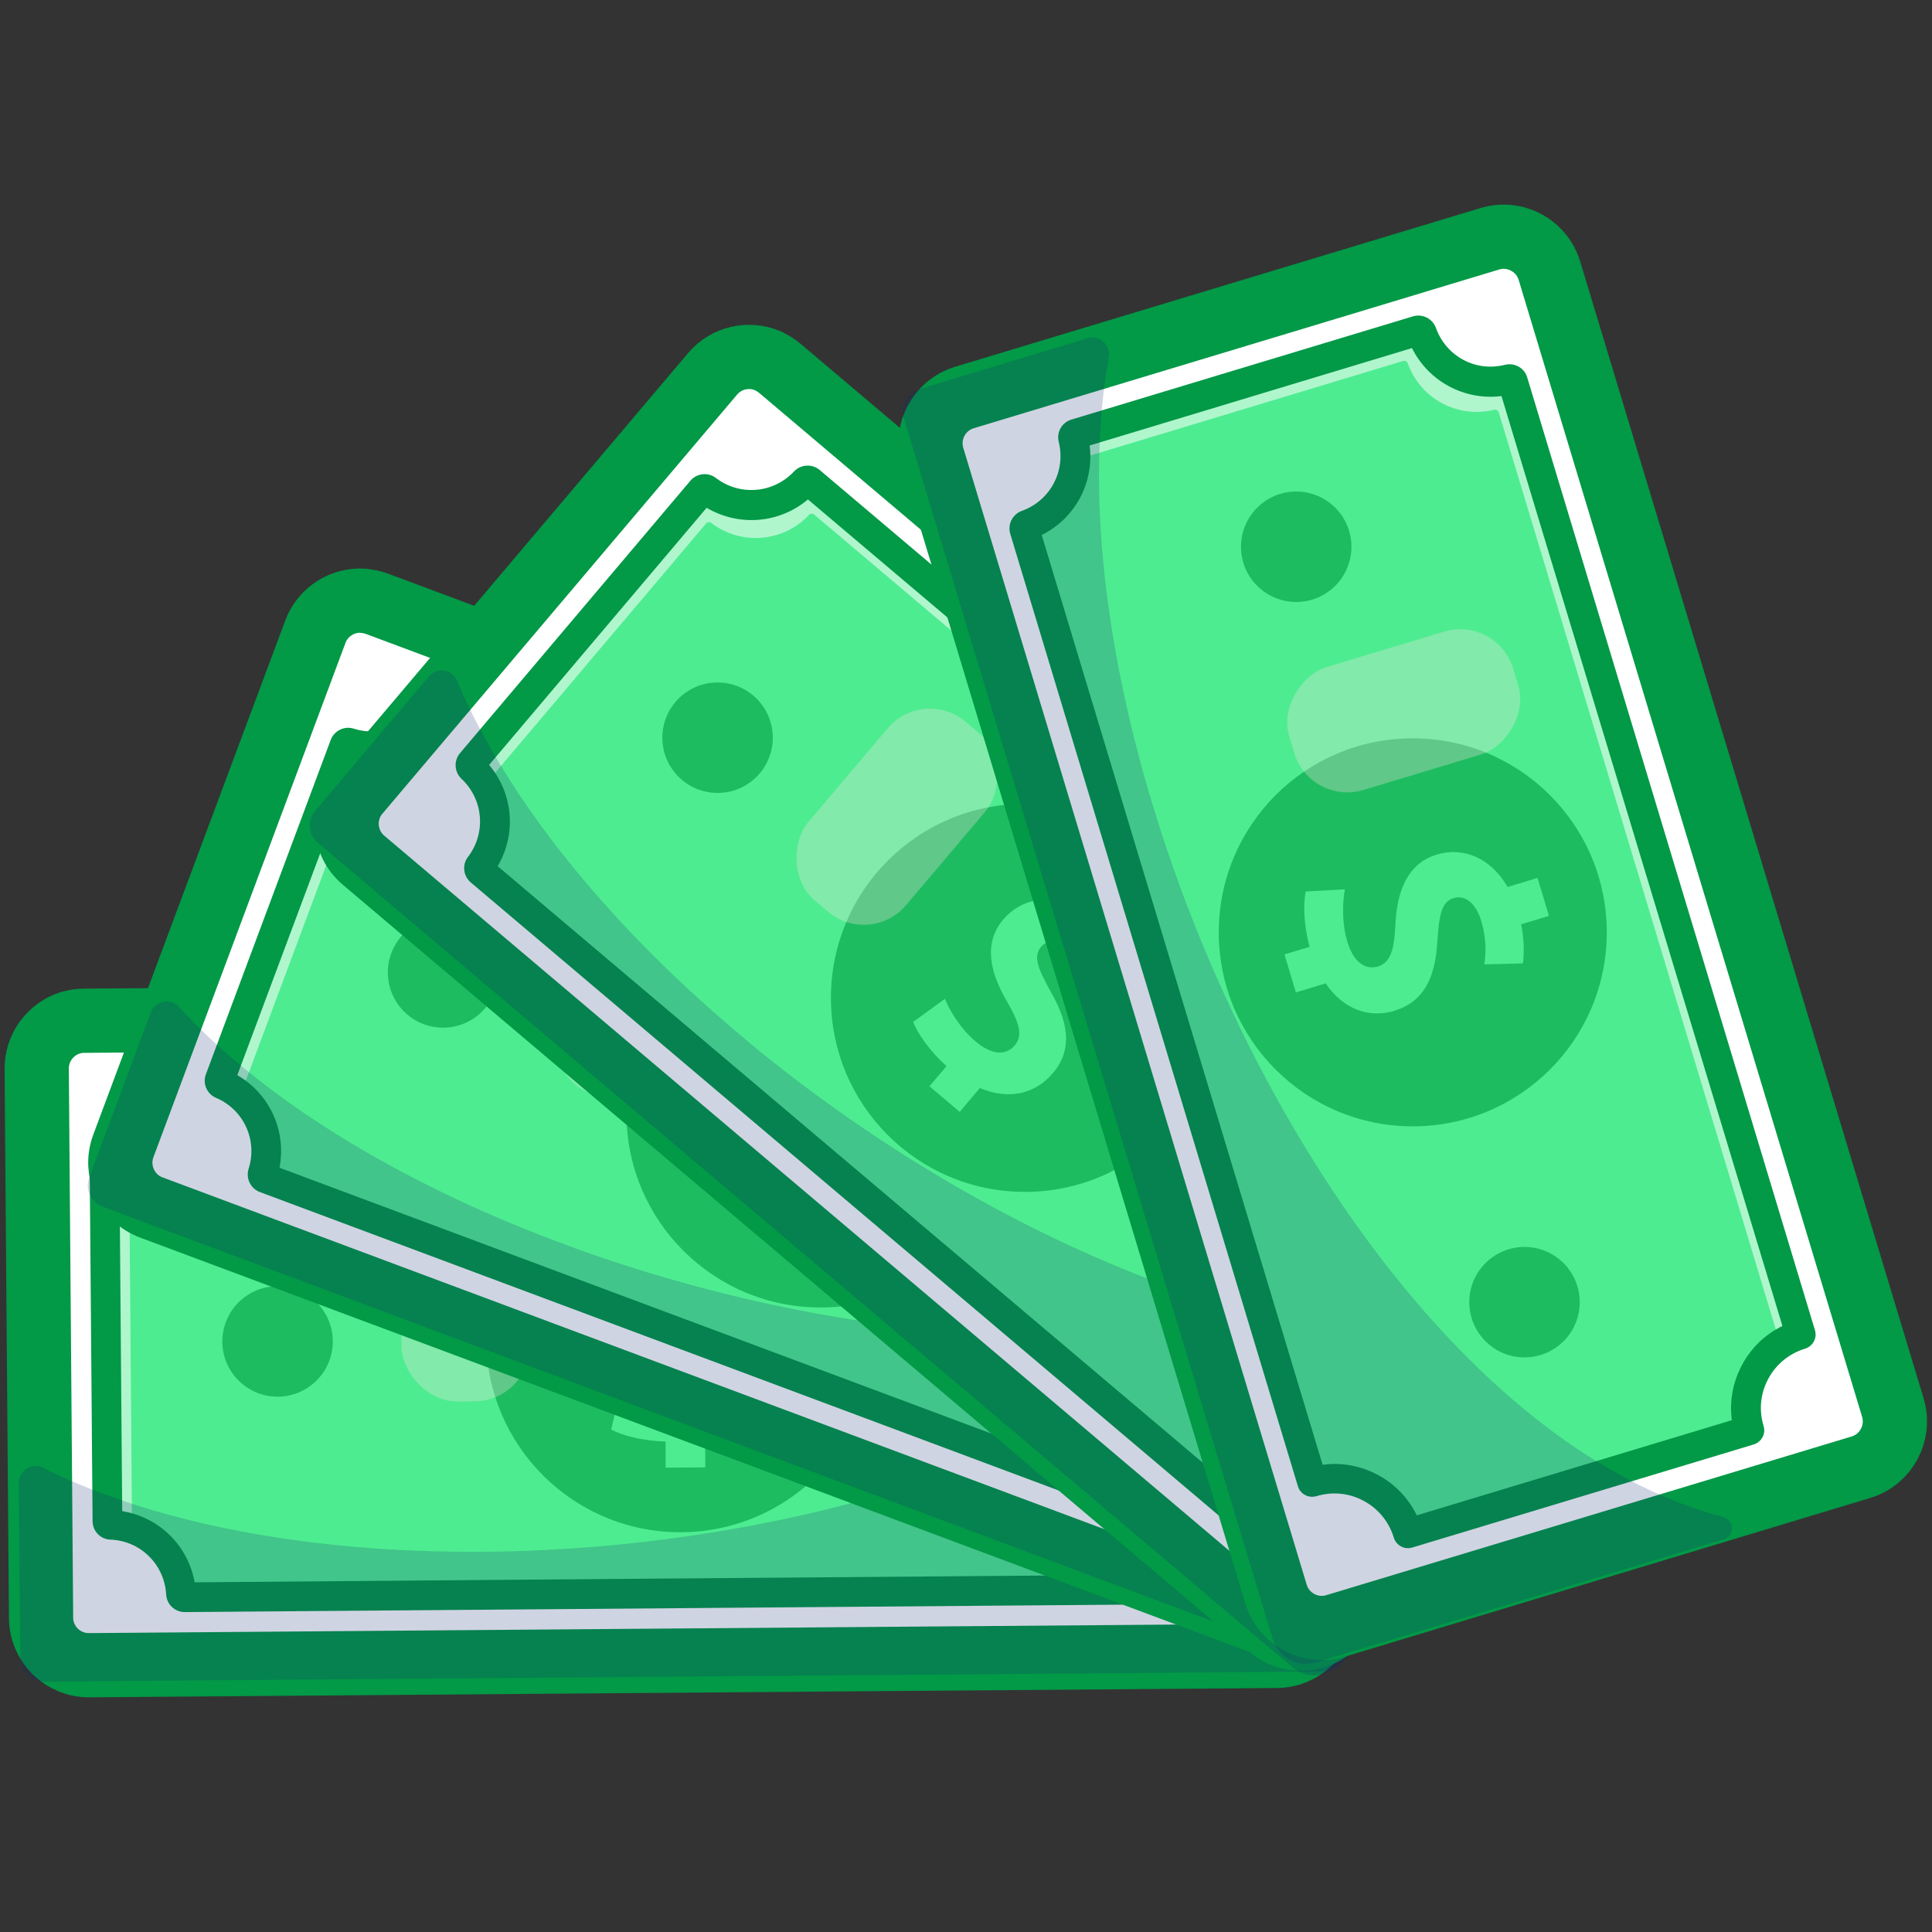 <svg xmlns="http://www.w3.org/2000/svg" id="Capa_1" data-name="Capa 1" viewBox="0 0 120 120"><rect x="0" y="0" width="120" height="120" fill="#333333" stroke="none"/><defs><style>      .cls-1 {        stroke: #029947;        stroke-linecap: round;        stroke-linejoin: round;        stroke-width: 3.99px;      }      .cls-1, .cls-2 {        fill: #fff;      }      .cls-3 {        opacity: .2;      }      .cls-4 {        fill: #102770;      }      .cls-5 {        opacity: .3;      }      .cls-6 {        fill: #029947;      }      .cls-7 {        fill: #1ebc61;      }      .cls-8 {        opacity: .55;      }      .cls-9 {        fill: #4eec91;      }      .cls-10 {        fill: #fce5e5;      }    </style></defs><g><rect class="cls-7" x="2.41" y="63.1" width="79.69" height="40.03" rx="2.97" ry="2.97" transform="translate(-.66 .34) rotate(-.45)"></rect><g class="cls-8"><path class="cls-2" d="m81.53,64.55c-.33-.13-.7-.2-1.08-.19l-73.76.58c-1.64.01-2.96,1.35-2.94,2.99l.27,34.1c0,.23.03.46.09.67-1.11-.42-1.9-1.49-1.91-2.75l-.27-34.1c-.01-1.64,1.31-2.98,2.94-2.99l73.76-.58c1.4-.01,2.59.96,2.9,2.26Z"></path></g><path class="cls-1" d="m4.36,63.53c.27-.08.56-.13.86-.13l73.76-.58c1.64-.01,2.98,1.3,2.99,2.94l.27,34.1c.01,1.34-.87,2.48-2.08,2.86-.27.08-.56.13-.86.13l-73.76.58c-1.64.01-2.98-1.3-2.99-2.94l-.27-34.1c-.01-1.34.87-2.48,2.08-2.86"></path><path class="cls-9" d="m77.84,71.76l.18,22.15c-2.64.02-4.76,2.17-4.73,4.81l-61.81.49c-.13,0-.23-.1-.23-.22-.13-2.33-2.02-4.18-4.34-4.27-.13,0-.23-.1-.23-.23l-.18-22.16c0-.13.1-.23.22-.23,2.33-.13,4.18-2.01,4.28-4.34,0-.13.1-.23.23-.23l61.81-.49c.02,2.64,2.17,4.76,4.81,4.73Z"></path><g class="cls-8"><path class="cls-2" d="m73.03,67.03c0,.48.08.95.22,1.39l-60.49.48c-.13,0-.22.1-.23.23-.1,2.33-1.95,4.21-4.28,4.34-.13,0-.22.11-.22.23l.17,21.26c-.41-.14-.85-.23-1.31-.25-.13,0-.23-.1-.23-.23l-.18-22.16c0-.13.1-.23.22-.23,2.33-.13,4.18-2.01,4.28-4.34,0-.13.1-.23.23-.23l61.81-.49Z"></path></g><path class="cls-6" d="m73.56,99.6c-.08.03-.17.04-.27.04l-61.81.49c-.62,0-1.13-.48-1.16-1.1-.11-1.86-1.59-3.33-3.46-3.4-.62-.02-1.11-.53-1.11-1.15l-.18-22.16c0-.62.48-1.13,1.1-1.16,1.86-.11,3.33-1.59,3.41-3.46.03-.62.53-1.11,1.15-1.11l61.81-.49c.25,0,.48.09.66.27.17.17.27.41.28.65,0,1.03.42,1.99,1.15,2.71s1.7,1.11,2.73,1.11c.25,0,.48.09.66.27.17.17.27.41.28.65l.18,22.15c0,.25-.09.48-.27.66-.17.17-.41.27-.65.28-1.03,0-1.99.42-2.71,1.15-.72.73-1.11,1.7-1.11,2.73,0,.42-.27.77-.65.89Zm-61.47-1.32l60.34-.48c.18-1.17.72-2.25,1.57-3.12.85-.86,1.92-1.42,3.09-1.62l-.16-20.44c-1.17-.18-2.25-.72-3.12-1.57-.86-.85-1.42-1.92-1.62-3.09l-60.34.48c-.37,2.29-2.14,4.09-4.43,4.5l.17,20.92c2.29.37,4.1,2.14,4.5,4.43Zm-5.16-4.49s0,0,0,0c0,0,0,0,0,0Z"></path><circle class="cls-7" cx="42.25" cy="83.12" r="12.05"></circle><path class="cls-9" d="m46.62,85.56c.01,1.6-.9,3.02-2.83,3.64l.02,1.94-2.47.02v-1.63c-1.38-.02-2.7-.37-3.38-.74l.56-2.37c.77.39,1.96.77,3.18.76,1.31-.01,2-.56,2-1.39,0-.79-.61-1.23-2.14-1.77-2.11-.71-3.49-1.87-3.5-3.71-.01-1.74,1.15-3.16,3.16-3.66l-.02-1.94,2.47-.02v1.81c1.01.08,1.78.32,2.37.58l-.62,2.32c-.51-.24-1.41-.59-2.65-.58-1.24,0-1.84.58-1.83,1.23,0,.81.72,1.16,2.36,1.76,2.24.81,3.3,1.96,3.32,3.75Z"></path><circle class="cls-7" cx="17.24" cy="83.32" r="3.43"></circle><circle class="cls-7" cx="66.25" cy="82.93" r="3.43"></circle><g class="cls-5"><rect class="cls-10" x="24.91" y="72.51" width="7.97" height="14.53" rx="3.44" ry="3.44" transform="translate(-.63 .23) rotate(-.45)"></rect></g><g class="cls-3"><path class="cls-4" d="m83.87,75.2l.21,26.46c0,1.18-.94,2.15-2.12,2.16l-79.29.63c-.77,0-1.4-.61-1.41-1.38v-.02s-.09-10.95-.09-10.95c0-.77.8-1.28,1.48-.94,7.42,3.7,17.57,5.4,28.23,5.21h.16c20.65-.39,43.18-7.84,51.48-21.54.38-.62,1.33-.37,1.34.36Z"></path></g></g><g><rect class="cls-7" x="30.94" y="29.31" width="40.03" height="79.69" rx="2.97" ry="2.97" transform="translate(-31.66 92.7) rotate(-69.52)"></rect><g class="cls-8"><path class="cls-2" d="m94.28,65.85c-.27-.24-.58-.43-.94-.57L24.24,39.48c-1.53-.57-3.24.21-3.82,1.74l-11.93,31.94c-.08.22-.13.44-.16.66-.89-.79-1.24-2.07-.8-3.25l11.93-31.94c.57-1.53,2.28-2.31,3.82-1.74l69.1,25.81c1.32.49,2.08,1.82,1.9,3.15Z"></path></g><path class="cls-1" d="m22.56,37.32c.28.02.57.08.85.18l69.1,25.81c1.53.57,2.31,2.28,1.74,3.82l-11.93,31.94c-.47,1.25-1.7,2-2.97,1.92-.28-.02-.57-.08-.85-.18L9.4,75c-1.53-.57-2.31-2.28-1.74-3.82l11.93-31.95c.47-1.25,1.7-2,2.97-1.92"></path><path class="cls-9" d="m88.25,71.26l-7.75,20.75c-2.47-.92-5.22.33-6.14,2.8l-57.91-21.63c-.12-.04-.18-.17-.14-.29.71-2.22-.39-4.62-2.53-5.54-.12-.05-.17-.18-.13-.3l7.75-20.76c.04-.12.17-.18.29-.14,2.22.71,4.62-.39,5.55-2.53.05-.12.18-.17.3-.13l57.91,21.63c-.92,2.47.33,5.22,2.8,6.14Z"></path><g class="cls-8"><path class="cls-2" d="m85.45,65.12c-.17.45-.26.92-.29,1.37l-56.67-21.16c-.12-.04-.25.01-.29.13-.92,2.14-3.32,3.24-5.55,2.53-.12-.04-.25.02-.29.14l-7.44,19.92c-.33-.28-.71-.52-1.13-.7-.12-.05-.17-.18-.13-.29l7.75-20.76c.04-.12.17-.18.29-.14,2.22.71,4.62-.39,5.55-2.53.05-.12.18-.17.29-.13l57.9,21.63Z"></path></g><path class="cls-6" d="m74.3,95.73c-.09,0-.18-.02-.26-.06l-57.9-21.63c-.58-.22-.88-.85-.7-1.44.57-1.78-.3-3.68-2.02-4.41-.57-.24-.85-.89-.63-1.47l7.75-20.76c.22-.58.85-.89,1.44-.7,1.78.56,3.68-.3,4.42-2.01.25-.57.89-.85,1.47-.63l57.91,21.63c.23.09.42.26.52.48.1.22.11.48.02.71-.36.96-.32,2.01.1,2.94s1.19,1.65,2.15,2.01c.23.09.42.26.52.48.1.22.11.48.02.71l-7.75,20.75c-.09.23-.26.42-.48.52-.22.1-.48.11-.71.03-.96-.36-2.01-.32-2.94.1-.93.43-1.65,1.19-2.01,2.15-.15.39-.53.62-.93.6Zm-56.94-23.2l56.53,21.11c.59-1.03,1.48-1.85,2.58-2.35,1.1-.5,2.3-.64,3.47-.41l7.15-19.15c-1.03-.59-1.85-1.48-2.35-2.58-.5-1.1-.64-2.3-.41-3.47l-56.53-21.11c-1.16,2.01-3.47,3.06-5.74,2.62l-7.32,19.59c2.01,1.16,3.06,3.46,2.62,5.74Zm-3.21-6.04s0,0,0,0c0,0,0,0,0,0Z"></path><circle class="cls-7" cx="50.96" cy="69.16" r="12.05"></circle><path class="cls-9" d="m54.16,73c-.56,1.49-1.92,2.5-3.95,2.38l-.68,1.82-2.31-.86.57-1.53c-1.27-.51-2.38-1.3-2.88-1.89l1.37-2.01c.58.64,1.55,1.42,2.7,1.85,1.23.46,2.07.19,2.36-.58.28-.74-.13-1.37-1.36-2.41-1.71-1.42-2.59-2.99-1.95-4.71.61-1.63,2.2-2.54,4.26-2.28l.68-1.82,2.31.86-.63,1.69c.9.43,1.54.93,2,1.38l-1.4,1.94c-.39-.41-1.11-1.06-2.27-1.49-1.16-.43-1.92-.12-2.15.5-.28.76.26,1.34,1.57,2.49,1.8,1.56,2.38,3.01,1.76,4.68Z"></path><circle class="cls-7" cx="27.52" cy="60.4" r="3.43"></circle><circle class="cls-7" cx="73.44" cy="77.55" r="3.43"></circle><g class="cls-5"><rect class="cls-10" x="35.69" y="54" width="7.97" height="14.53" rx="3.44" ry="3.44" transform="translate(23.94 -10.01) rotate(20.48)"></rect></g><g class="cls-3"><path class="cls-4" d="m92.65,76.63l-9.26,24.79c-.41,1.11-1.65,1.67-2.75,1.26L6.36,74.94c-.72-.27-1.09-1.07-.82-1.79h0s3.83-10.27,3.83-10.27c.27-.72,1.2-.91,1.72-.35,5.61,6.1,14.48,11.32,24.5,14.95l.15.06c19.43,7.02,43.13,8.11,55.78-1.72.58-.45,1.38.13,1.12.81Z"></path></g></g><g><rect class="cls-7" x="43.65" y="22.13" width="40.03" height="79.69" rx="2.97" ry="2.97" transform="translate(-24.77 70.55) rotate(-49.77)"></rect><g class="cls-8"><path class="cls-2" d="m105.55,73.51c-.17-.32-.4-.61-.69-.85L48.55,25.01c-1.25-1.06-3.12-.9-4.18.35l-22.02,26.03c-.15.18-.28.37-.37.57-.57-1.04-.47-2.37.34-3.33l22.02-26.03c1.06-1.25,2.93-1.41,4.18-.35l56.31,47.64c1.07.91,1.34,2.42.73,3.61Z"></path></g><path class="cls-1" d="m47.7,22.42c.26.11.51.27.74.46l56.31,47.64c1.25,1.06,1.41,2.93.35,4.18l-22.03,26.03c-.87,1.02-2.27,1.31-3.44.81-.26-.11-.51-.27-.74-.46L22.58,53.43c-1.25-1.06-1.41-2.93-.35-4.18l22.03-26.03c.86-1.02,2.27-1.31,3.44-.81"></path><path class="cls-9" d="m98.05,76.57l-14.31,16.91c-2.01-1.7-5.02-1.45-6.73.56L29.83,54.11c-.1-.08-.11-.22-.03-.32,1.42-1.85,1.2-4.48-.51-6.07-.09-.09-.1-.23-.02-.32l14.31-16.92c.08-.1.22-.11.32-.03,1.85,1.42,4.48,1.2,6.07-.5.09-.09.23-.1.32-.02l47.19,39.93c-1.7,2.01-1.45,5.02.56,6.73Z"></path><g class="cls-8"><path class="cls-2" d="m97.49,69.84c-.31.37-.56.77-.74,1.19L50.57,31.96c-.1-.08-.24-.07-.32.02-1.59,1.7-4.22,1.92-6.07.5-.1-.08-.24-.06-.32.03l-13.73,16.23c-.22-.38-.49-.73-.83-1.04-.09-.09-.1-.23-.02-.32l14.31-16.92c.08-.1.22-.11.32-.03,1.85,1.42,4.48,1.2,6.07-.5.09-.09.23-.1.32-.02l47.19,39.93Z"></path></g><path class="cls-6" d="m76.65,94.88c-.08-.04-.16-.08-.23-.14L29.24,54.81c-.47-.4-.55-1.1-.17-1.59,1.13-1.48.96-3.56-.4-4.84-.45-.42-.5-1.12-.1-1.6l14.31-16.92c.4-.47,1.1-.55,1.59-.17,1.48,1.13,3.56.96,4.84-.4.42-.45,1.13-.5,1.6-.1l47.19,39.93c.19.16.3.38.32.63.02.24-.06.49-.22.67-.66.78-.98,1.78-.9,2.8s.56,1.95,1.35,2.62c.19.16.3.38.32.63.02.24-.06.49-.22.67l-14.31,16.91c-.16.19-.38.3-.63.32-.24.02-.49-.06-.67-.22-.78-.66-1.78-.98-2.8-.9-1.02.09-1.95.56-2.62,1.35-.27.32-.71.41-1.07.25ZM30.91,53.8l46.06,38.97c.9-.77,2.02-1.24,3.22-1.34,1.2-.1,2.38.18,3.4.79l13.21-15.61c-.77-.9-1.24-2.02-1.34-3.22-.1-1.2.18-2.38.79-3.4L50.18,31.02c-1.77,1.5-4.29,1.7-6.29.52l-13.51,15.97c1.5,1.78,1.71,4.29.53,6.29Zm-.98-6.77s0,0,0,0c0,0,0,0,0,0Z"></path><circle class="cls-7" cx="63.66" cy="61.98" r="12.05"></circle><path class="cls-9" d="m65.38,66.67c-1.03,1.22-2.65,1.7-4.52.91l-1.25,1.48-1.88-1.59,1.06-1.25c-1.02-.91-1.8-2.03-2.07-2.75l1.97-1.43c.33.8.98,1.86,1.91,2.65,1,.85,1.88.88,2.42.25.51-.6.34-1.33-.47-2.73-1.13-1.92-1.43-3.69-.24-5.09,1.12-1.33,2.93-1.65,4.78-.71l1.26-1.48,1.88,1.59-1.17,1.38c.7.71,1.13,1.39,1.41,1.98l-1.98,1.35c-.23-.51-.69-1.37-1.63-2.17-.95-.8-1.77-.76-2.19-.26-.52.62-.21,1.35.64,2.88,1.17,2.07,1.22,3.64.07,5Z"></path><circle class="cls-7" cx="44.57" cy="45.82" r="3.43"></circle><circle class="cls-7" cx="81.98" cy="77.48" r="3.43"></circle><g class="cls-5"><rect class="cls-10" x="51.73" y="43.47" width="7.97" height="14.53" rx="3.44" ry="3.44" transform="translate(45.95 -23.99) rotate(40.24)"></rect></g><g class="cls-3"><path class="cls-4" d="m100.38,83.11l-17.09,20.2c-.76.9-2.11,1.01-3.01.25L19.74,52.34c-.59-.5-.66-1.38-.17-1.96h0s7.07-8.37,7.07-8.37c.5-.59,1.44-.45,1.74.26,3.22,7.64,9.8,15.55,18.01,22.36l.12.11c15.91,13.17,37.85,22.21,53.08,17.23.69-.23,1.25.59.78,1.14Z"></path></g></g><g><rect class="cls-7" x="67.73" y="18.06" width="40.03" height="79.69" rx="2.97" ry="2.97" transform="translate(-13 27.85) rotate(-16.81)"></rect><g class="cls-8"><path class="cls-2" d="m116.62,90.37c.03-.36,0-.73-.12-1.09l-21.33-70.61c-.47-1.57-2.13-2.46-3.7-1.98l-32.64,9.86c-.22.07-.43.16-.62.27.09-1.18.89-2.24,2.1-2.61l32.64-9.86c1.57-.47,3.22.41,3.7,1.98l21.33,70.61c.41,1.34-.19,2.76-1.36,3.42Z"></path></g><path class="cls-1" d="m95.87,16.03c.16.24.28.5.37.79l21.33,70.61c.47,1.57-.41,3.22-1.98,3.7l-32.64,9.86c-1.28.39-2.62-.14-3.33-1.2-.16-.24-.28-.5-.37-.79L57.92,28.39c-.47-1.57.41-3.22,1.98-3.7l32.64-9.86c1.28-.39,2.62.14,3.33,1.2"></path><path class="cls-9" d="m108.66,88.85l-21.2,6.4c-.76-2.52-3.43-3.95-5.95-3.19l-17.87-59.17c-.04-.12.03-.24.15-.29,2.2-.78,3.44-3.11,2.88-5.37-.03-.12.04-.25.16-.28l21.21-6.41c.12-.04.24.03.29.15.78,2.2,3.11,3.44,5.37,2.88.12-.03.25.04.28.16l17.87,59.17c-2.52.76-3.95,3.43-3.19,5.95Z"></path><g class="cls-8"><path class="cls-2" d="m111.85,82.91c-.46.14-.89.34-1.27.6l-17.49-57.9c-.04-.12-.16-.19-.28-.16-2.26.56-4.59-.68-5.37-2.88-.04-.12-.17-.19-.29-.15l-20.35,6.15c.02-.44-.02-.88-.13-1.32-.03-.12.04-.25.16-.28l21.21-6.41c.12-.04.24.03.29.15.78,2.2,3.11,3.45,5.37,2.88.12-.03.25.04.28.16l17.87,59.17Z"></path></g><path class="cls-6" d="m80.74,92.58c-.05-.07-.09-.16-.12-.25l-17.87-59.17c-.18-.59.14-1.22.72-1.43,1.76-.63,2.74-2.47,2.29-4.28-.15-.6.19-1.21.79-1.39l21.21-6.41c.59-.18,1.22.14,1.43.72.63,1.76,2.46,2.75,4.28,2.29.6-.15,1.22.19,1.39.79l17.87,59.17c.07.23.05.49-.07.7-.12.22-.31.38-.55.45-.98.3-1.79.96-2.28,1.87s-.59,1.95-.29,2.93c.07.23.05.49-.07.7-.12.22-.31.38-.55.45l-21.2,6.4c-.23.07-.49.05-.7-.07-.22-.12-.38-.31-.45-.55-.3-.98-.96-1.79-1.87-2.28-.91-.49-1.95-.59-2.93-.29-.4.12-.82-.04-1.04-.37Zm-16.04-59.36l17.45,57.76c1.18-.16,2.37.06,3.43.63,1.07.57,1.9,1.45,2.42,2.51l19.57-5.91c-.16-1.18.06-2.37.63-3.43.57-1.07,1.44-1.9,2.51-2.42l-17.45-57.76c-2.3.29-4.53-.91-5.56-2.98l-20.02,6.05c.29,2.31-.9,4.53-2.98,5.56Zm2.86-6.21s0,0,0,0c0,0,0,0,0,0Z"></path><circle class="cls-7" cx="87.75" cy="57.91" r="12.05"></circle><path class="cls-9" d="m86.63,62.78c-1.53.46-3.15-.02-4.29-1.7l-1.85.56-.71-2.36,1.56-.47c-.36-1.32-.4-2.68-.24-3.44l2.43-.13c-.15.85-.19,2.1.16,3.26.38,1.26,1.1,1.76,1.89,1.53.75-.23,1.01-.93,1.09-2.55.09-2.22.81-3.87,2.57-4.4,1.67-.5,3.35.21,4.4,2.01l1.86-.56.71,2.36-1.73.52c.2.98.19,1.79.11,2.43l-2.4.06c.09-.56.17-1.52-.19-2.71-.36-1.19-1.07-1.6-1.7-1.41-.77.23-.91,1.02-1.03,2.76-.14,2.38-.96,3.72-2.66,4.24Z"></path><circle class="cls-7" cx="80.51" cy="33.96" r="3.43"></circle><circle class="cls-7" cx="94.69" cy="80.88" r="3.43"></circle><g class="cls-5"><rect class="cls-10" x="83.21" y="36.89" width="7.97" height="14.53" rx="3.44" ry="3.44" transform="translate(104.24 -52.09) rotate(73.19)"></rect></g><g class="cls-3"><path class="cls-4" d="m107.06,95.61l-25.33,7.65c-1.13.34-2.32-.3-2.67-1.43L56.13,25.92c-.22-.74.19-1.51.93-1.74h.01s10.48-3.17,10.48-3.17c.73-.22,1.45.41,1.32,1.16-1.46,8.16-.23,18.38,2.95,28.56l.05.16c6.19,19.71,19.68,39.22,35.16,43.34.7.19.73,1.17.03,1.38Z"></path></g></g></svg>